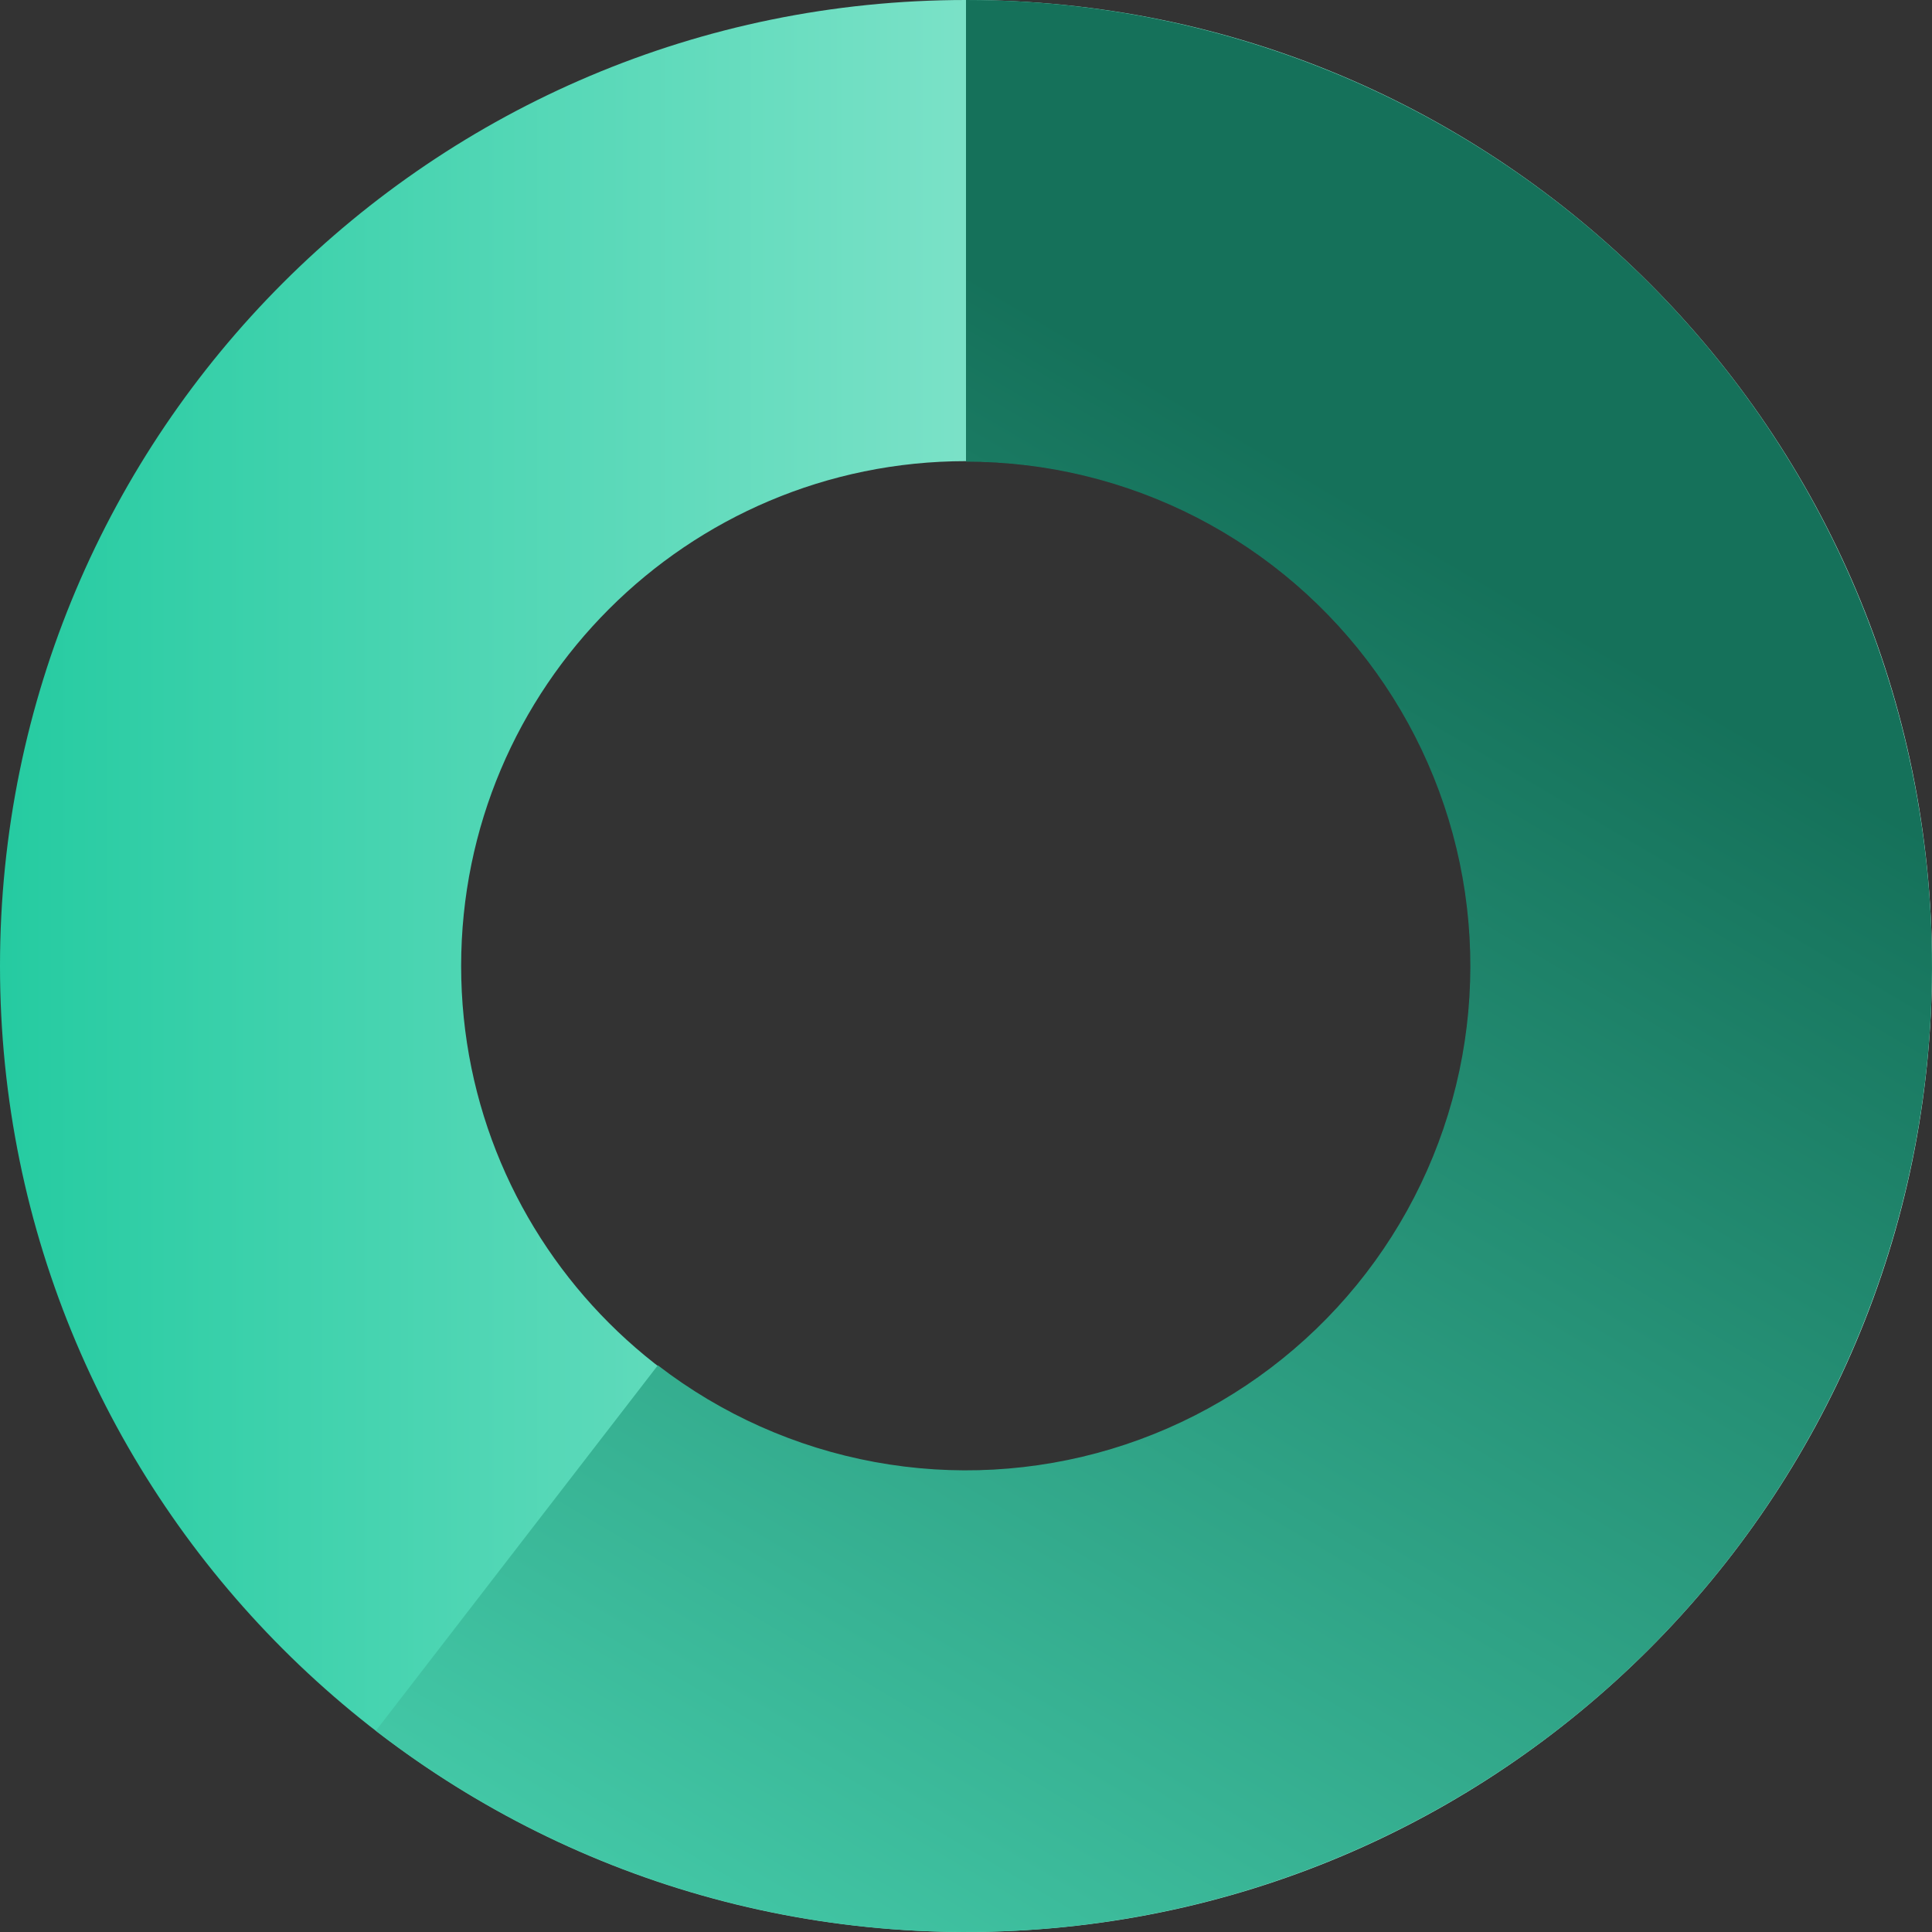 <svg width="32" height="32" viewBox="0 0 32 32" fill="none" xmlns="http://www.w3.org/2000/svg">
<rect x="0" y="0" width="32" height="32" fill="#333333" stroke="none"/>
<path d="M16 32C7.163 32 -1.08564e-06 24.837 -6.99382e-07 16C-3.13124e-07 7.163 7.163 -1.08564e-06 16 -6.99382e-07C24.837 -3.13124e-07 32 7.163 32 16C32 24.837 24.837 32 16 32ZM16 7.638C11.382 7.638 7.638 11.382 7.638 16C7.638 20.619 11.382 24.363 16 24.363C20.619 24.363 24.363 20.619 24.363 16C24.363 11.382 20.619 7.638 16 7.638Z" fill="url(#paint0_linear_504_22)"/>
<path d="M16 1.90798e-07C18.544 2.21141e-07 21.052 0.607 23.315 1.77C25.578 2.934 27.531 4.62 29.012 6.689C30.493 8.759 31.459 11.151 31.829 13.669C32.2 16.186 31.965 18.756 31.144 21.164C30.323 23.572 28.939 25.75 27.107 27.517C25.276 29.283 23.049 30.587 20.613 31.321C18.176 32.054 15.6 32.196 13.098 31.735C10.595 31.273 8.239 30.221 6.225 28.667L10.896 22.614C11.948 23.425 13.178 23.974 14.485 24.215C15.791 24.456 17.136 24.382 18.409 23.999C19.681 23.616 20.843 22.935 21.799 22.013C22.756 21.091 23.478 19.954 23.907 18.696C24.336 17.439 24.458 16.097 24.265 14.783C24.071 13.468 23.567 12.219 22.794 11.139C22.021 10.058 21.001 9.178 19.82 8.57C18.638 7.963 17.329 7.646 16 7.646L16 1.90798e-07Z" fill="url(#paint1_linear_504_22)"/>
<defs>
<linearGradient id="paint0_linear_504_22" x1="32" y1="16" x2="-6.99382e-07" y2="16" gradientUnits="userSpaceOnUse">
<stop stop-color="#D0F8EE"/>
<stop offset="1" stop-color="#25CBA1"/>
</linearGradient>
<linearGradient id="paint1_linear_504_22" x1="8.639" y1="34.859" x2="28.167" y2="1.764" gradientUnits="userSpaceOnUse">
<stop stop-color="#49D4B1"/>
<stop offset="0.779" stop-color="#15715A"/>
</linearGradient>
</defs>
</svg>
